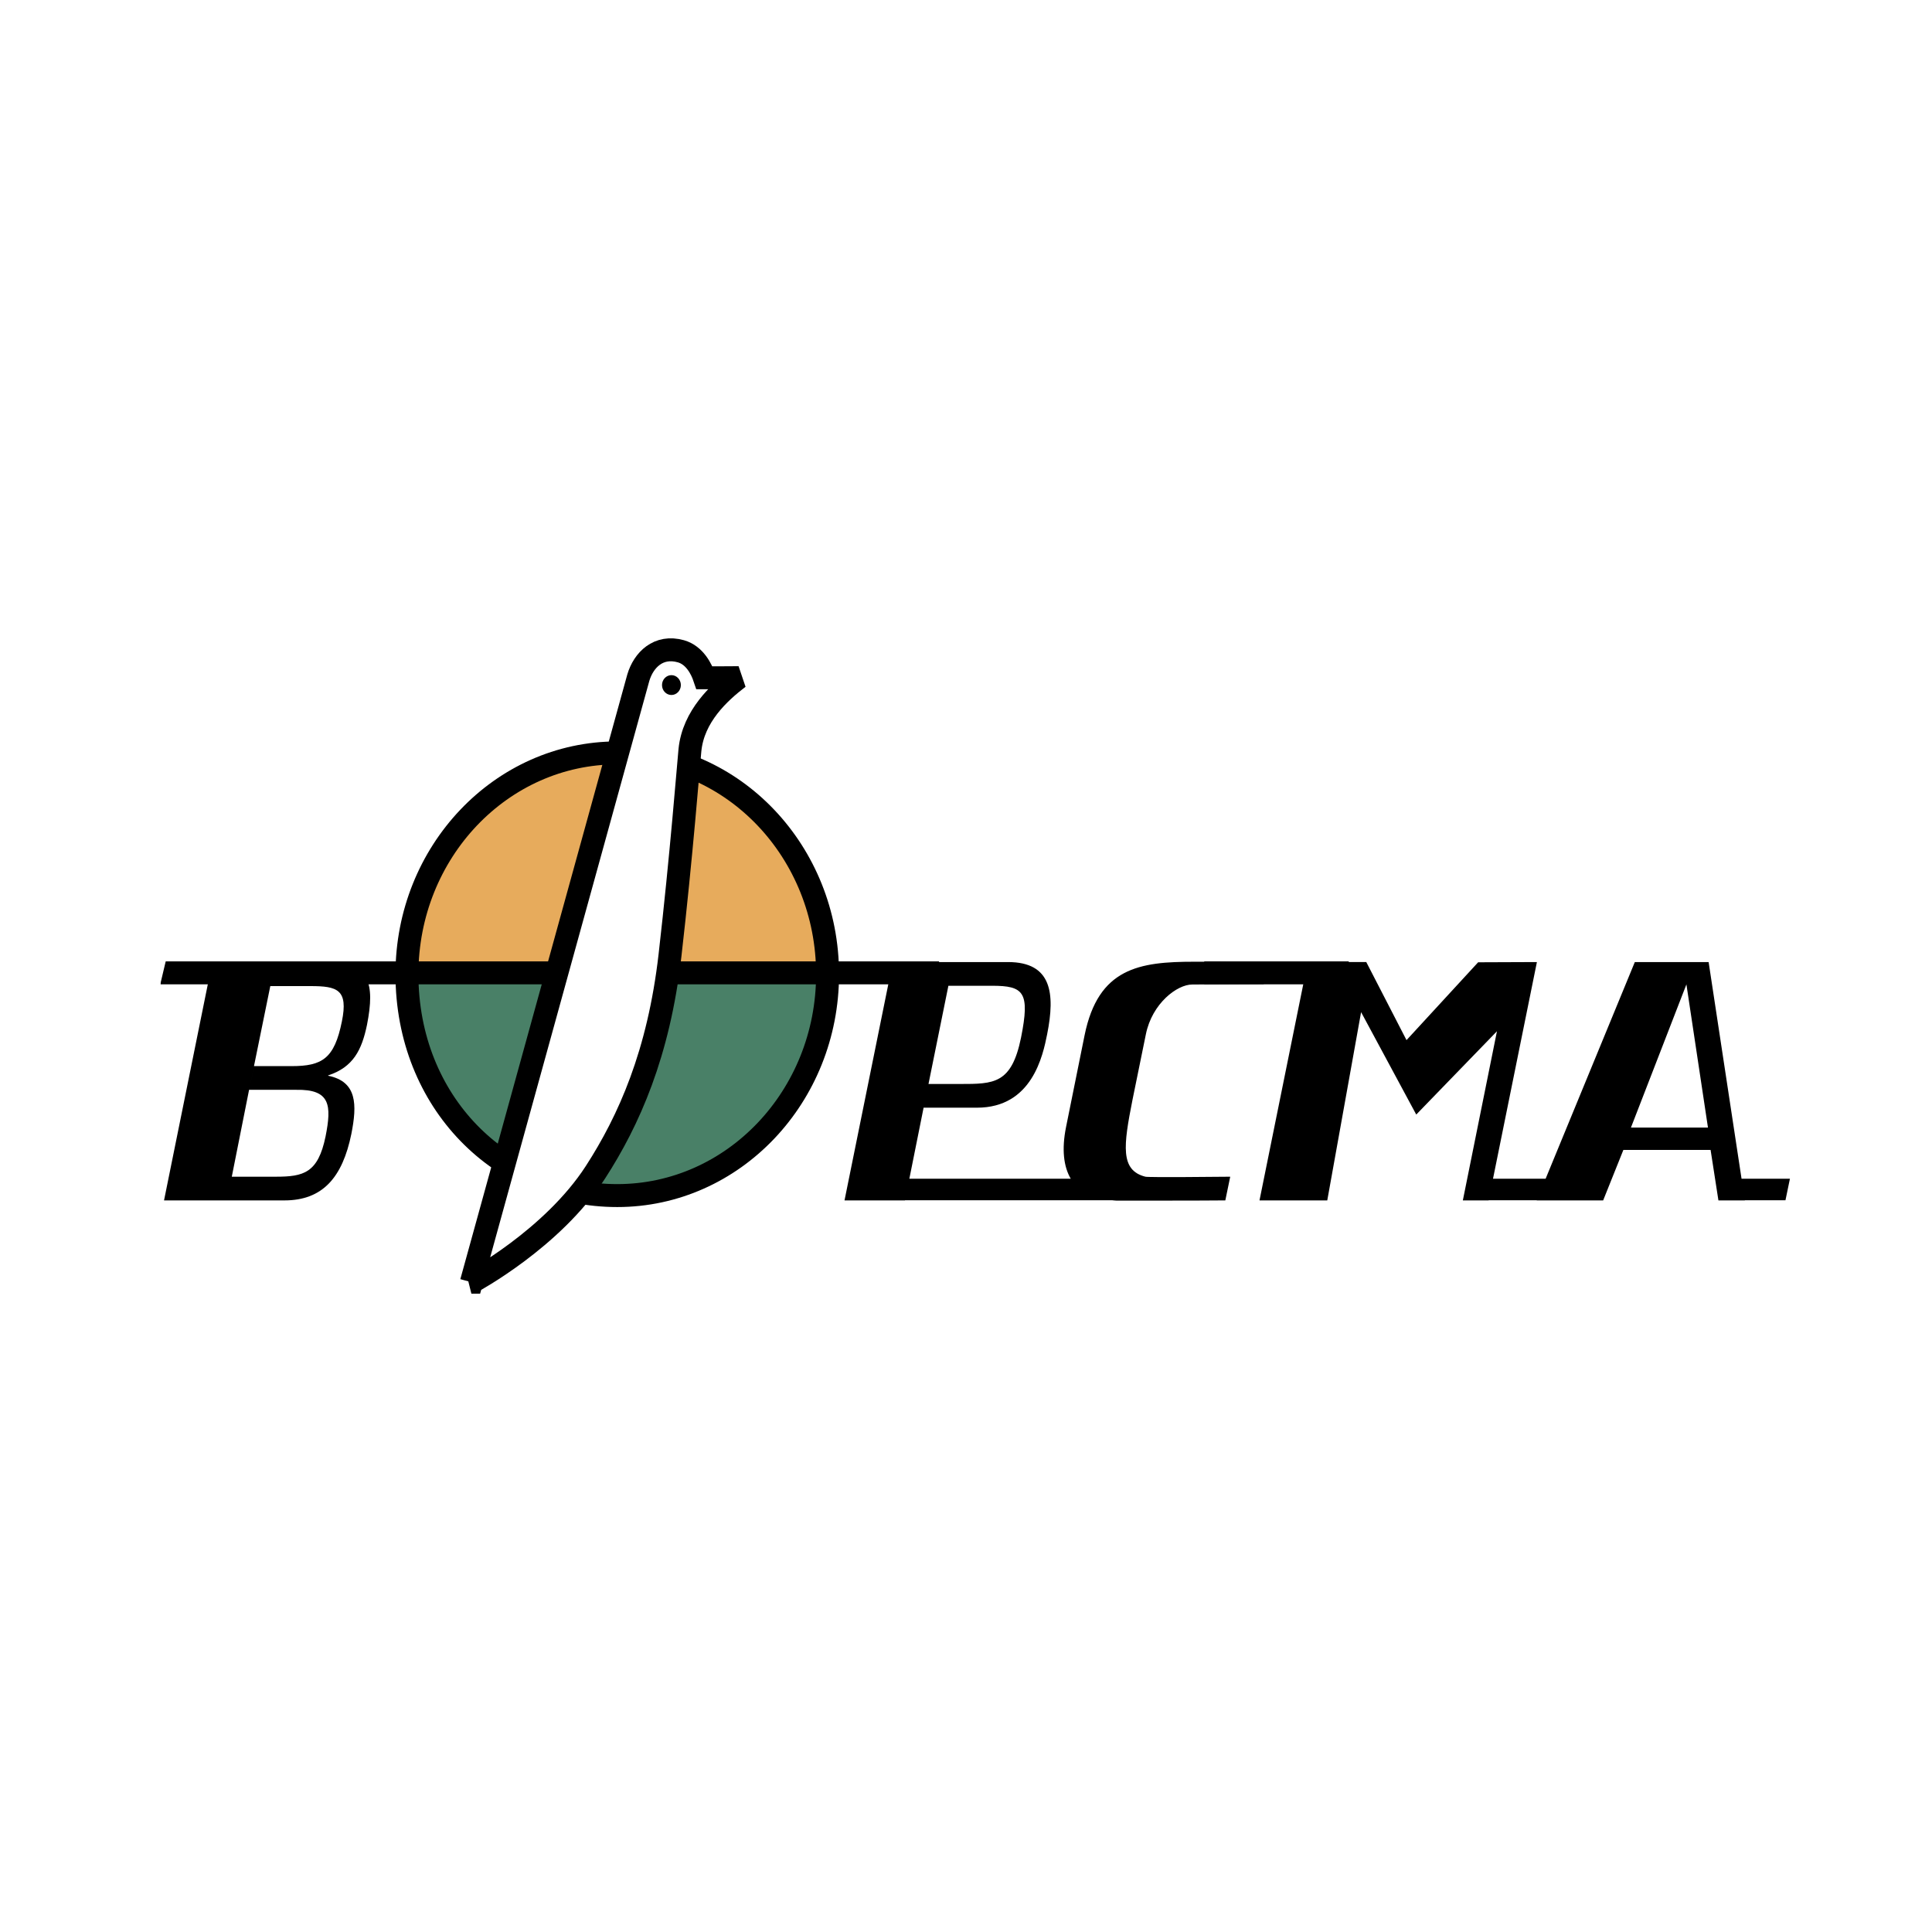 <svg xmlns="http://www.w3.org/2000/svg" width="2500" height="2500" viewBox="0 0 192.756 192.756"><path fill-rule="evenodd" clip-rule="evenodd" fill="#fff" d="M0 0h192.756v192.756H0V0z"/><path d="M54.765 96.127s4.175-14.868 5.534-20.08c-9.232.681-18.141 8.924-18.628 20.08h13.094z" fill-rule="evenodd" clip-rule="evenodd" fill="#e7ab5c"/><path d="M67.443 97.963s-1.403 11.238-7.983 20.275c12.037.887 21.638-8.197 22.142-20.314-1.795 0-14.159.039-14.159.039zM54.238 97.918l-4.488 16.324s-.097.121-.243-.053c-5.822-5.328-7.542-8.973-7.901-16.271h12.632z" fill-rule="evenodd" clip-rule="evenodd" fill="#498067"/><path d="M67.637 96.228s1.323-13.153 1.876-18.341c4.933 1.765 11.747 8.685 11.99 18.341H67.637z" fill-rule="evenodd" clip-rule="evenodd" fill="#e7ab5c"/><path d="M16.365 119.766l4.818-23.781h11.459c4.232 0 4.786 2.125 3.972 6.271-.521 2.5-1.368 4.215-3.875 5.037v.033c2.898.584 2.898 2.879 2.312 5.826-.879 4.283-2.833 6.613-6.674 6.613H16.365v.001zm6.76-2.366h4.407c2.767 0 4.199-.377 4.948-4.008.619-3.119.488-4.729-2.93-4.66h-4.7l-1.725 8.668 2.214-11.033h3.756c3.06 0 4.265-.754 5.014-4.455.651-3.186-.456-3.529-3.126-3.529h-4.016l-1.628 7.984-2.214 11.033z" fill-rule="evenodd" clip-rule="evenodd"/><path d="M61.584 119.283c-11.587 0-20.982-9.326-20.982-22.084 0-12.196 9.395-22.083 20.982-22.083 11.588 0 20.982 9.887 20.982 22.083 0 12.197-9.394 22.084-20.982 22.084" fill="none" stroke="#000" stroke-width="2.289" stroke-miterlimit="2.613"/><path d="M47.031 127.926s8.069-4.301 12.383-10.979c3.334-5.16 6.304-11.816 7.431-21.627 1.129-9.825 1.865-19.242 1.989-20.482.338-3.381 2.913-5.745 4.854-7.227-.923 0-2.428.023-3.4.015-.289-.861-.976-2.258-2.354-2.648-2.245-.635-3.726.877-4.248 2.628l-16.655 60.32z" fill-rule="evenodd" clip-rule="evenodd" fill="#fff" stroke="#000" stroke-width="2.289" stroke-miterlimit="2.613"/><path fill-rule="evenodd" clip-rule="evenodd" stroke="#000" stroke-width="2.289" stroke-miterlimit="2.613" d="M55.241 97.062H16.018h39.223zM93.688 97.062H66.552h27.136zM134.564 97.062h-14.416 14.416z"/><path d="M66.989 69.339c.519 0 .94-.443.94-.99 0-.546-.421-.989-.94-.989s-.94.443-.94.989c0 .547.421.99.94.99zM122.74 117.4c-1.131.012-8.148.082-8.465 0-2.521-.639-2.195-3.086-1.285-7.676l1.336-6.545c.625-3.068 3.104-4.955 4.627-4.955l7.135-.037c-.557-1.595-2.027-2.236-4.824-2.236h-2.115c-5.471 0-9.572.615-10.939 7.332l-1.855 9.184c-.438 2.201-.242 3.908.471 5.133h-16.1l1.421-7.086h5.328c5.502 0 6.576-5.209 7-7.334.812-4.076.455-7.195-3.906-7.195H89.075l-4.818 23.781h6.035l.003-.018h20.649c.156.01.293.039.457.039 0 0 9.184.004 10.85-.023l.489-2.364zM94.621 98.35h4.352c3.158 0 3.809.617 2.896 5.174-.943 4.625-2.701 4.625-6.087 4.625h-3.146l1.985-9.799zM178.137 119.748l.445-2.148h-4.828l-3.285-21.615h-7.363l-8.898 21.615h-5.25l4.379-21.615-5.863.023-7.146 7.766-4.014-7.789h-5.838l-4.816 23.781h6.762l3.375-18.785 5.502 10.219 8.053-8.312-3.404 16.879h2.572l.004-.018h4.801l-.006.018h6.627l2.018-5.037h8.703l.781 5.037h2.637l-.002-.018h4.054v-.001zm-15.418-7.248l5.535-14.287 2.15 14.287h-7.685z" fill-rule="evenodd" clip-rule="evenodd"/><path fill-rule="evenodd" clip-rule="evenodd" fill="#fff" d="M15.727 99.311l1.067-4.496h-1.552l-1.069 4.496h1.554z"/></svg>